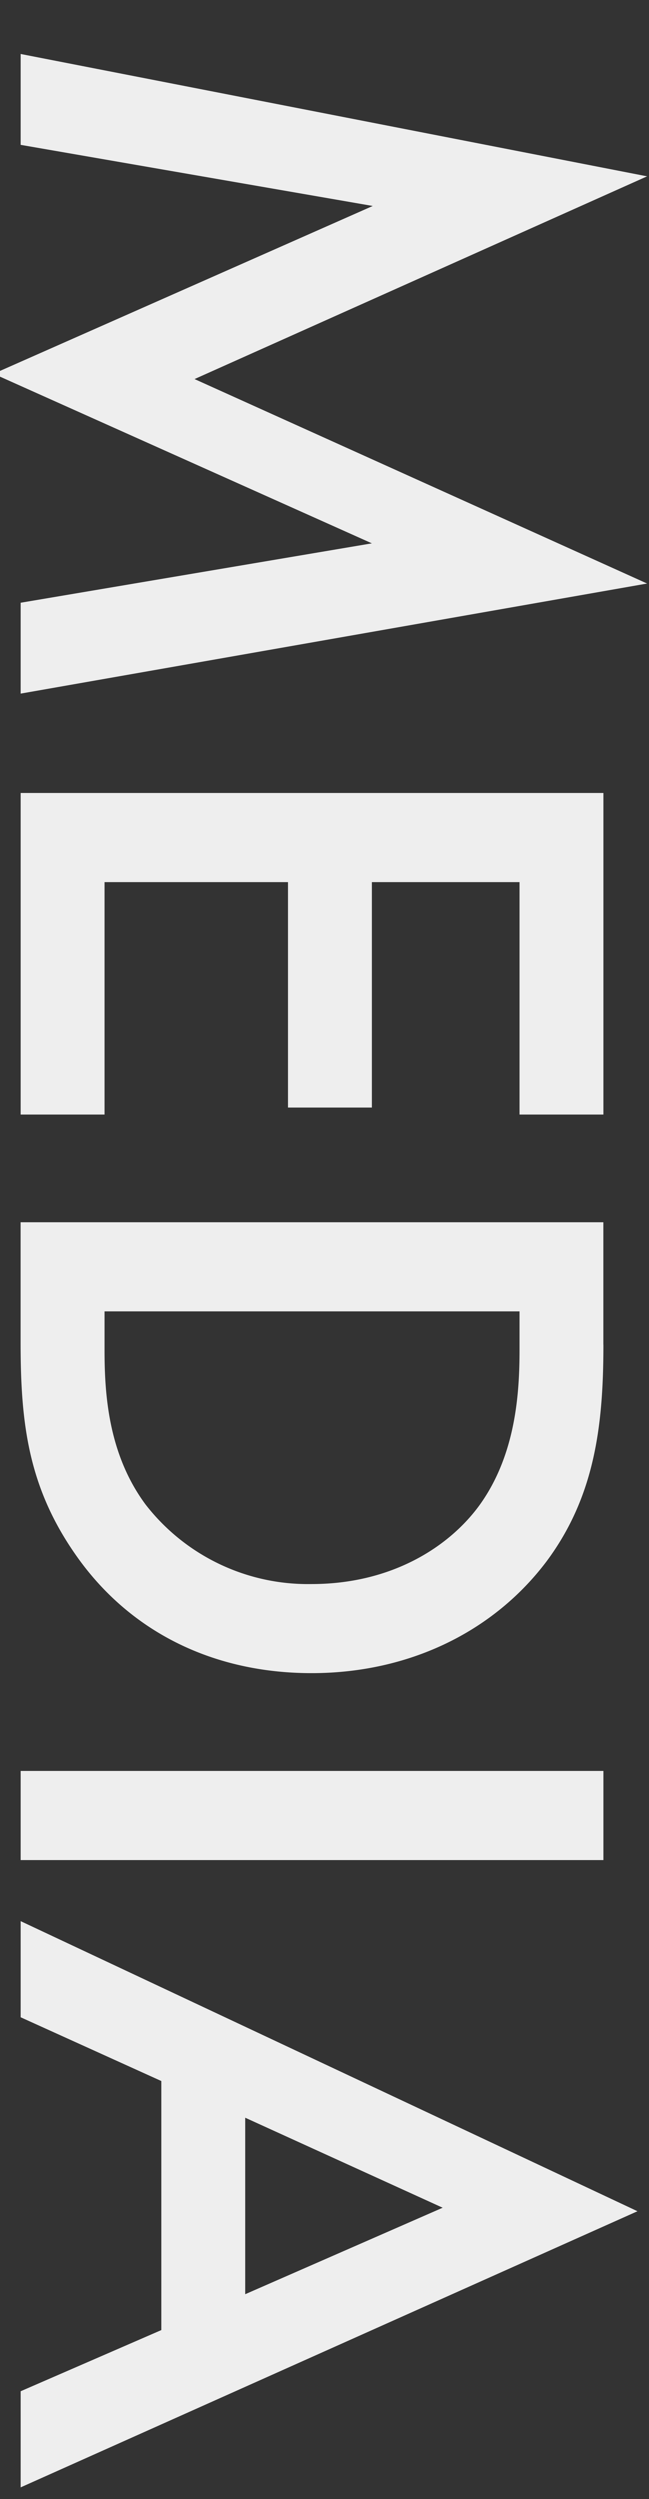 <svg xmlns="http://www.w3.org/2000/svg" xmlns:xlink="http://www.w3.org/1999/xlink" width="120" height="462" viewBox="0 0 120 462">
  <rect x="0" y="0" width="120" height="462" fill="#333333" stroke="none"/>
  <defs>
    <clipPath id="clip-path">
      <rect id="長方形_3" data-name="長方形 3" width="120" height="462" fill="none"/>
    </clipPath>
  </defs>
  <g id="media-text" clip-path="url(#clip-path)">
    <g id="グループ_8" data-name="グループ 8">
      <path id="パス_18" data-name="パス 18" d="M3.82,9.98,119.65,32.6,35.97,70.08l83.68,37.8L3.82,128.23v-16.8l64.94-10.98L-1.19,69.1,68.92,38.08,3.82,26.78Z" fill="#eee"/>
      <path id="パス_19" data-name="パス 19" d="M96.06,206.05V163.08H68.76v41.68H53.25V163.08H19.33v42.97H3.82V146.6H111.57v59.45H96.06Z" fill="#eee"/>
      <path id="パス_20" data-name="パス 20" d="M111.57,248.58c0,15.02-1.62,28.11-10.5,40.06-9.85,13.08-25.52,20.68-43.46,20.68s-33.44-7.43-43.46-21.65c-8.89-12.6-10.34-24.39-10.34-39.42V225.96H111.56v22.62Zm-92.24-6.13v7.11c0,8.08.65,19.22,7.59,28.59a37.98,37.98,0,0,0,30.69,14.7c14.7,0,25.36-6.79,31.02-14.54,6.78-9.37,7.43-20.84,7.43-28.76v-7.11H19.33Z" fill="#eee"/>
      <path id="パス_21" data-name="パス 21" d="M111.57,343.88H3.82V327.4H111.57Z" fill="#eee"/>
      <path id="パス_22" data-name="パス 22" d="M29.83,430.77V384.73L3.82,372.94V355.17L117.87,408.8,3.82,459.85V442.08l26.01-11.31Zm15.51-6.63,36.51-15.99L45.34,391.51Z" fill="#eee"/>
    </g>
  </g>
</svg>
